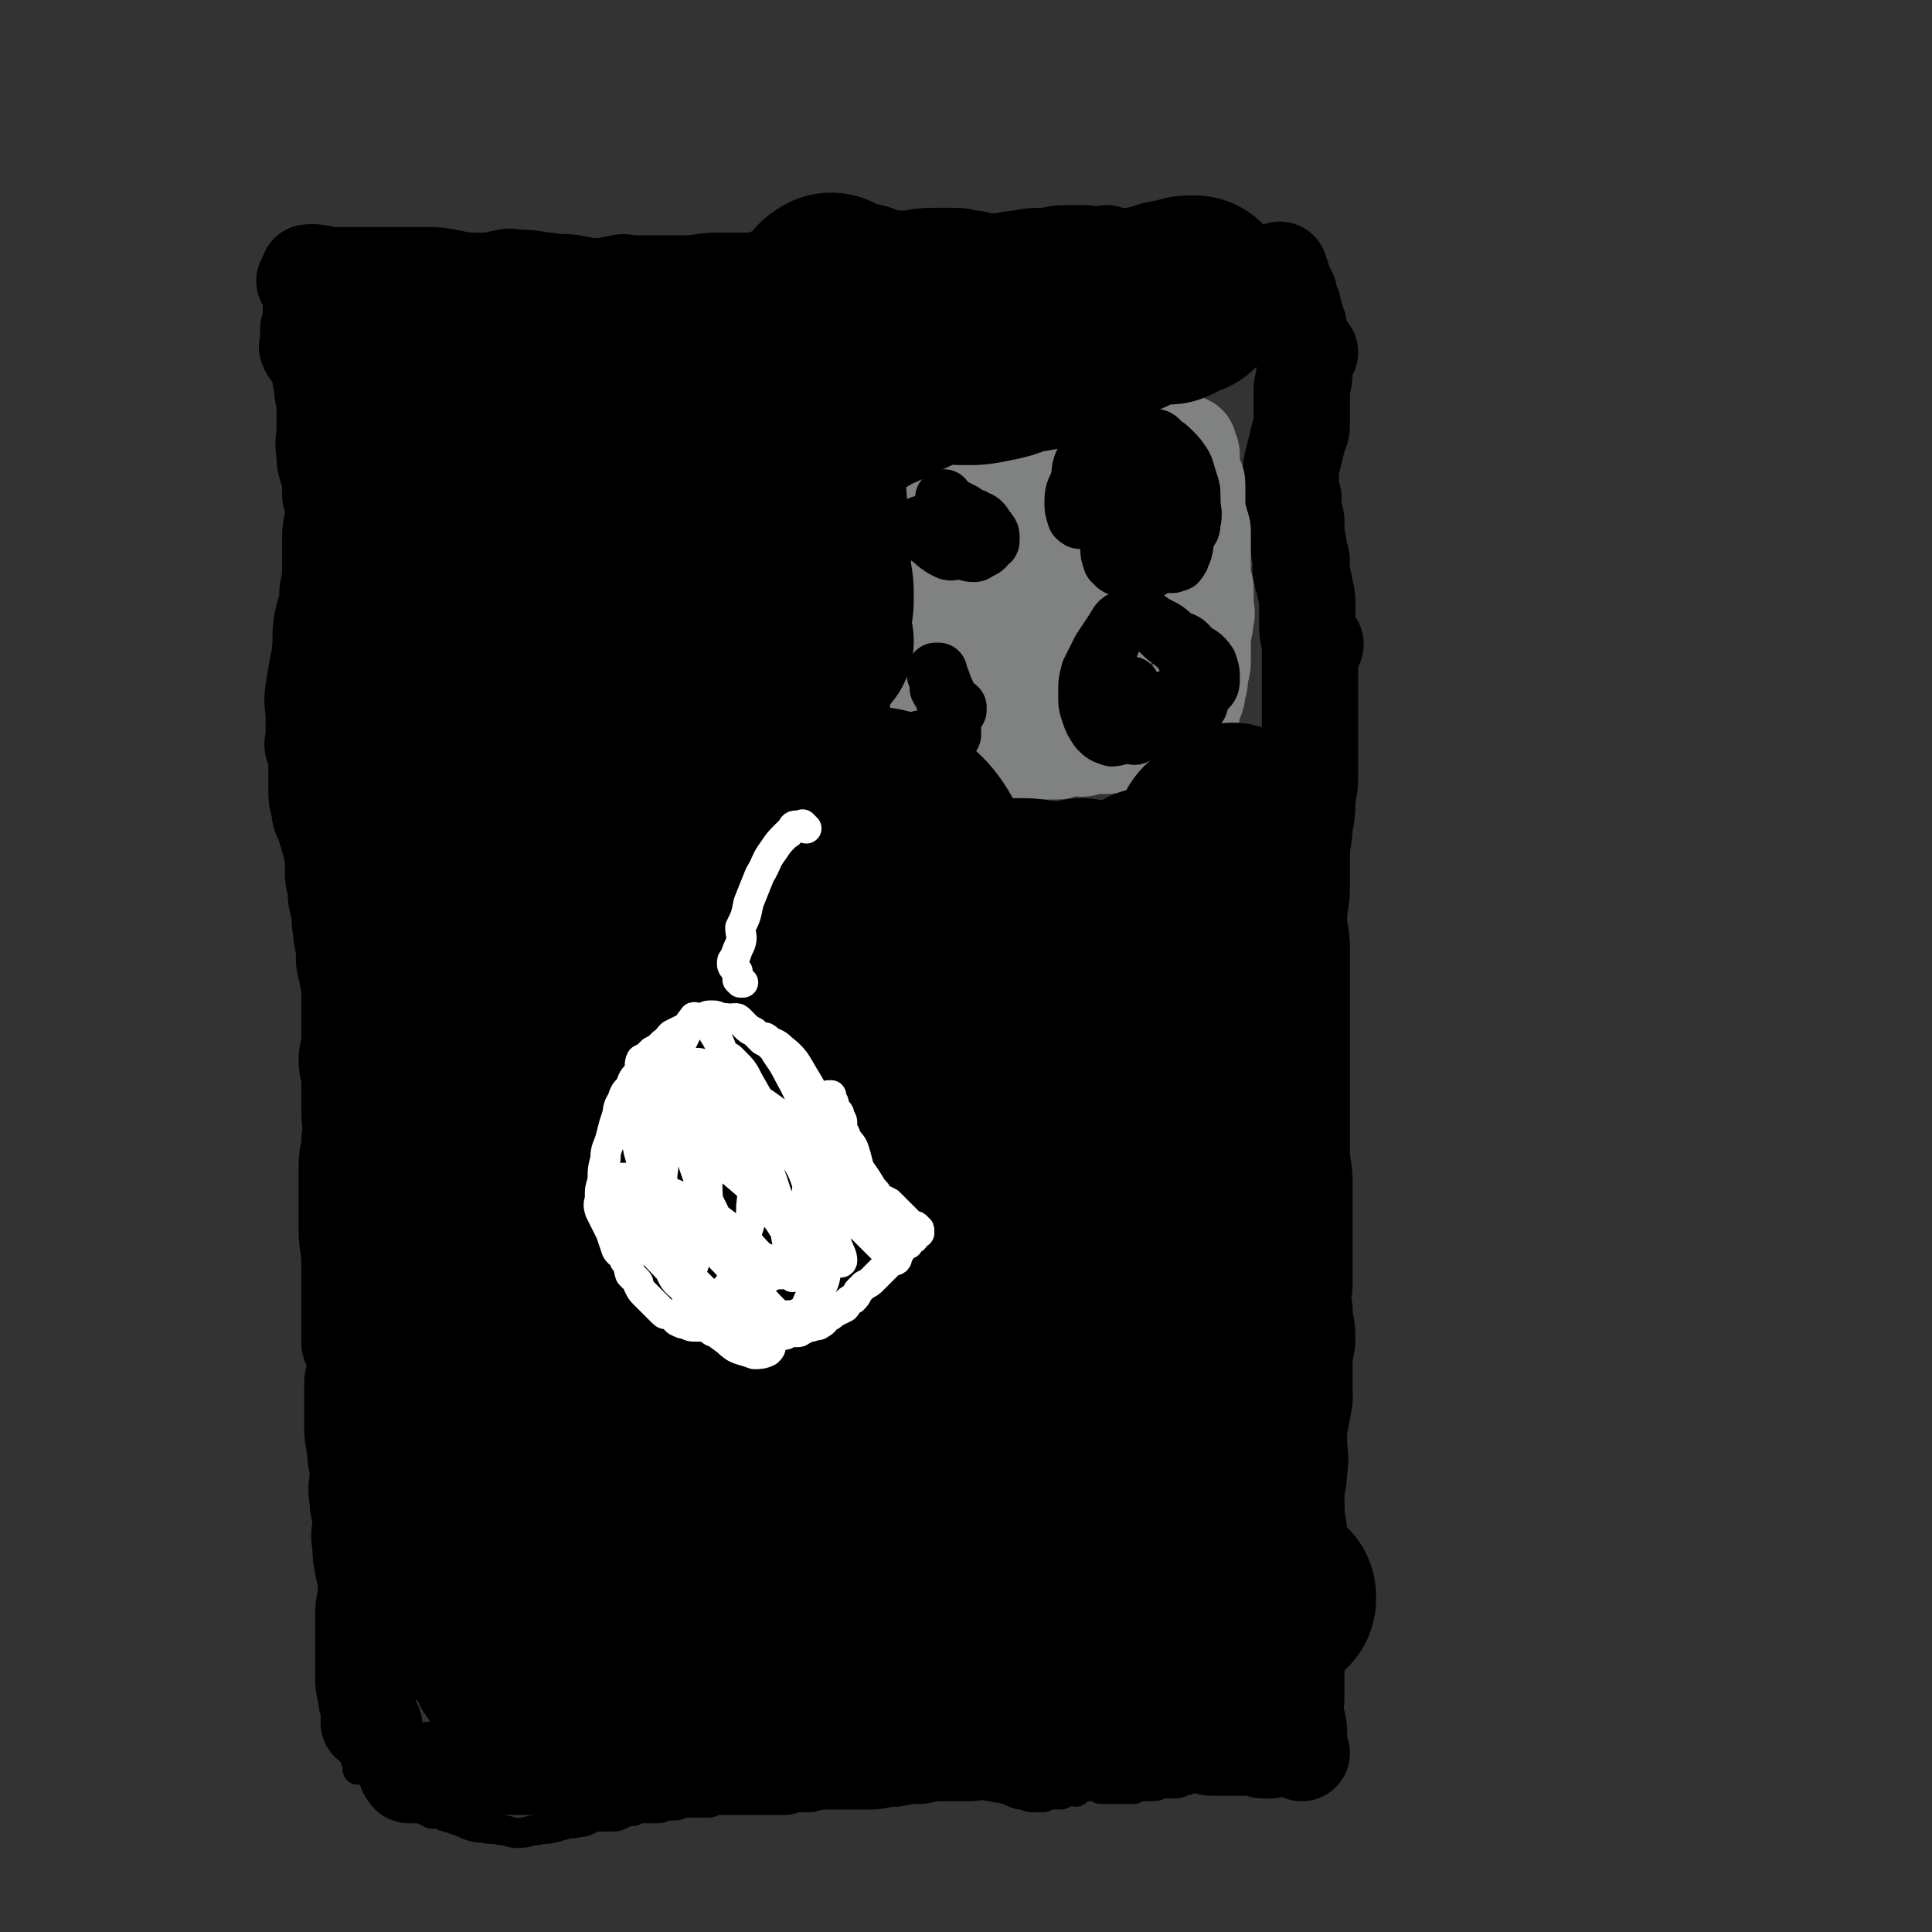 <svg viewBox='0 0 702 702' version='1.1' xmlns='http://www.w3.org/2000/svg' xmlns:xlink='http://www.w3.org/1999/xlink'><rect x="0" y="0" width="702" height="702" fill="#333333" stroke="none"/><g fill='none' stroke='#000000' stroke-width='11' stroke-linecap='round' stroke-linejoin='round'><path d='M241,112c-1,-1 -1,-1 -1,-1 -1,-1 0,0 0,0 0,0 0,-1 0,-1 0,0 0,0 0,0 0,-1 0,-1 0,-1 0,0 -1,0 -1,0 0,0 0,-1 0,-1 0,-1 0,0 -1,0 0,0 0,0 0,0 0,0 0,0 0,0 -1,-1 -1,0 -1,0 0,0 0,0 -1,0 0,0 0,0 -1,0 0,0 0,0 0,0 -1,0 -1,0 -1,0 -1,0 -1,-1 -1,-1 0,0 0,0 -1,0 0,0 0,0 0,0 0,-1 0,-1 -1,-1 0,0 0,0 0,0 -1,0 -1,0 -1,0 -1,0 -1,-1 -1,-1 0,-1 0,-1 -1,-1 0,0 -1,0 -1,0 0,0 0,-1 0,-1 -1,0 -1,0 -2,0 -6,-1 -6,-1 -11,-2 -4,0 -4,0 -8,0 -3,0 -3,0 -6,0 -2,0 -2,1 -4,1 -2,0 -2,0 -4,0 -2,0 -2,0 -4,1 -2,0 -2,0 -4,1 -2,1 -2,1 -4,1 -3,0 -3,-1 -6,-1 -4,0 -4,0 -7,0 -3,0 -3,0 -6,0 -3,0 -3,0 -5,0 -3,0 -3,0 -6,0 -3,0 -3,1 -5,1 -3,1 -3,0 -5,1 -2,0 -2,1 -4,1 -2,0 -2,-1 -3,-1 -2,0 -2,0 -3,0 -2,0 -2,0 -3,0 -2,0 -2,0 -3,1 -1,1 -1,1 -2,2 -1,1 -1,1 -2,1 -1,0 -1,0 -1,0 -1,0 -1,1 -1,1 -1,1 0,1 0,1 0,0 1,0 1,0 0,0 0,1 0,1 0,1 0,1 0,1 0,0 0,0 0,0 1,1 1,0 1,1 0,1 0,1 0,2 0,2 0,2 0,3 0,2 0,2 0,4 0,4 -1,4 -1,7 0,5 0,5 0,9 0,6 0,6 0,12 0,8 0,8 0,16 0,8 -1,8 -1,16 0,9 0,9 0,18 0,9 -2,9 -2,18 -1,8 0,8 0,15 0,7 -1,7 -1,13 0,6 0,6 1,12 1,6 1,6 2,11 1,5 1,5 1,9 1,5 0,5 1,10 1,5 1,5 2,9 1,5 1,5 2,10 1,5 1,5 2,9 1,5 1,5 2,9 1,4 1,4 2,8 1,4 1,4 2,8 1,4 2,4 2,8 1,4 0,4 0,8 0,4 0,4 1,7 0,3 1,3 1,6 0,3 0,3 0,6 0,3 1,3 1,5 0,3 0,3 0,5 0,3 0,3 0,5 0,3 1,3 1,6 0,3 0,3 0,5 0,3 0,3 0,6 0,3 0,3 0,6 0,3 1,3 1,6 0,4 0,4 0,7 0,5 0,5 0,9 0,4 0,4 0,8 0,4 0,4 0,7 0,4 -1,4 -1,7 0,4 0,4 0,7 0,4 0,4 0,7 0,3 1,3 1,6 0,4 0,4 -1,7 0,3 -1,3 -1,5 0,3 0,3 0,6 0,3 0,3 0,6 0,3 -1,3 -1,6 0,3 0,3 0,5 0,3 0,3 0,6 0,4 0,4 0,8 0,4 0,4 0,7 0,4 -1,4 -1,8 -1,4 -1,4 -1,8 -1,4 -1,4 -1,7 0,4 0,4 0,8 0,4 -1,4 -1,8 -1,4 -1,4 -1,8 0,4 0,4 0,8 0,4 0,4 -1,8 0,3 -1,3 -1,6 0,3 0,3 0,6 0,3 0,3 0,6 0,3 0,3 0,6 0,3 0,3 0,6 0,3 0,3 0,5 0,2 0,2 0,4 0,2 1,2 1,3 0,1 0,1 0,2 0,0 0,0 0,0 1,-1 1,-1 2,-1 0,0 0,0 0,0 0,0 0,0 0,0 1,0 1,0 1,0 1,0 1,0 1,0 1,0 1,0 1,0 1,0 0,1 1,1 2,1 2,1 3,2 1,1 1,2 2,3 2,2 2,2 4,3 2,2 2,2 4,3 1,1 1,1 2,2 2,1 2,1 4,2 1,0 1,0 1,0 1,0 0,1 1,1 1,0 1,0 2,0 2,0 2,1 3,1 2,1 2,0 3,1 3,1 3,1 5,2 3,1 3,1 5,1 4,1 4,0 7,1 3,0 3,1 6,1 4,0 4,-1 7,-1 3,-1 3,0 6,-1 2,0 2,-1 4,-1 3,-1 3,0 5,-1 2,0 2,0 4,-1 2,-1 2,-1 4,-1 2,0 2,0 4,0 2,0 2,0 4,-1 2,-1 2,-1 4,-1 2,-1 2,-1 4,-1 3,0 3,0 5,0 2,0 2,-1 3,-1 2,0 2,0 3,0 2,0 2,-1 4,-1 2,0 2,0 4,0 2,0 2,0 4,0 2,0 2,-1 4,-1 2,0 2,0 4,0 3,0 3,0 5,0 2,0 2,0 4,0 2,0 2,0 3,0 2,0 2,0 4,0 2,0 2,0 4,0 3,0 3,-1 5,-1 3,0 3,0 5,0 3,-1 3,-1 6,-2 4,-1 4,-1 7,-1 3,-1 3,-1 6,-1 3,-1 3,-1 5,-1 3,0 3,0 6,0 3,0 3,0 6,0 4,0 4,-1 7,-1 3,0 3,0 6,0 3,0 3,0 6,0 3,0 3,0 6,1 2,0 2,1 4,1 3,1 3,0 5,1 2,0 2,1 3,1 2,1 2,1 4,1 2,1 2,1 3,1 2,0 2,0 4,0 1,0 1,-1 2,-1 2,0 2,0 3,0 1,0 1,0 1,0 1,0 1,0 2,-1 1,-1 1,0 2,-1 0,0 0,-1 0,-1 0,0 1,1 2,2 0,0 0,-1 0,-1 0,0 1,0 1,0 1,0 0,-1 1,-1 1,0 1,0 2,0 0,0 0,0 0,0 1,0 1,0 1,0 1,0 1,0 1,0 1,0 1,0 1,0 1,0 1,0 1,0 1,0 0,1 1,1 0,0 1,0 1,0 0,0 1,0 1,0 0,0 0,0 0,0 1,0 1,0 2,0 0,0 0,0 1,0 1,0 1,0 1,0 1,0 1,0 1,0 1,0 1,0 2,0 0,0 0,0 1,0 1,0 1,0 2,0 0,0 0,-1 1,-1 1,0 2,0 3,0 2,0 2,0 3,0 2,0 2,-1 3,-1 2,0 2,0 4,0 2,0 2,0 4,-1 2,0 2,-1 3,-1 2,-1 2,0 4,-1 2,-1 2,-1 3,-2 2,-2 2,-1 4,-3 2,-2 2,-3 4,-5 3,-3 3,-3 5,-6 3,-4 3,-4 5,-7 2,-3 2,-3 4,-6 3,-4 3,-4 5,-7 2,-4 2,-4 4,-7 2,-4 3,-3 5,-7 2,-4 2,-4 3,-8 1,-4 1,-4 2,-8 1,-5 1,-5 2,-10 1,-6 1,-6 1,-11 0,-6 -1,-6 -1,-11 -1,-6 -1,-6 -1,-12 0,-5 0,-5 1,-10 0,-5 0,-5 1,-9 1,-4 2,-4 2,-8 0,-4 -1,-4 -1,-8 0,-4 0,-4 0,-8 0,-5 0,-5 0,-9 0,-4 -1,-4 -1,-8 -1,-5 -1,-5 -1,-9 0,-5 1,-5 0,-9 0,-5 -1,-5 -2,-9 -1,-4 -1,-4 -2,-8 -1,-4 -2,-4 -2,-8 -1,-4 0,-4 0,-8 0,-3 -1,-3 -1,-6 -1,-3 -1,-3 -1,-6 -1,-4 0,-4 -1,-8 0,-3 0,-3 -1,-6 -1,-3 0,-3 -1,-6 -1,-3 -1,-3 -1,-5 0,-1 0,-1 0,-2 0,-1 0,-1 0,-2 0,-2 0,-2 0,-3 0,-1 0,-1 0,-2 0,-1 0,-1 0,-2 0,-1 0,-1 0,-2 0,-2 -1,-2 -1,-3 0,-2 0,-2 0,-4 0,-2 0,-2 0,-4 0,-4 0,-4 1,-7 0,-4 1,-4 1,-7 0,-4 -1,-4 0,-8 0,-4 1,-4 2,-7 1,-3 1,-3 1,-5 0,-3 0,-3 0,-5 0,-4 0,-4 1,-7 0,-3 1,-3 1,-6 0,-4 0,-4 0,-7 0,-4 0,-4 0,-8 0,-2 0,-2 0,-4 0,-3 0,-3 0,-6 0,-3 1,-3 1,-6 0,-4 0,-4 0,-7 0,-3 0,-3 0,-6 0,-4 -1,-4 -1,-7 0,-4 0,-4 0,-7 0,-3 -1,-3 -1,-6 0,-3 0,-3 0,-5 0,-2 0,-2 0,-3 0,-1 0,-2 0,-2 0,0 -1,0 -1,0 -1,0 0,0 0,-1 0,0 0,0 0,0 0,-1 0,-1 0,-2 0,-2 0,-2 0,-4 0,-3 0,-3 0,-5 0,-4 0,-4 0,-7 0,-4 0,-4 0,-7 0,-4 0,-4 0,-8 0,-4 0,-4 0,-7 0,-3 0,-3 0,-6 0,-3 1,-3 1,-6 0,-2 0,-2 0,-4 0,-1 0,-1 0,-2 0,-1 0,-1 0,-2 0,-2 0,-2 0,-3 0,-1 -1,-1 -1,-2 -1,-2 -1,-2 -1,-3 -1,-2 -1,-2 -1,-4 0,-2 0,-2 0,-4 0,-1 -1,-1 -1,-2 -1,-2 0,-2 -1,-4 0,-2 -1,-2 -1,-3 0,-2 0,-2 0,-3 0,-1 0,-1 0,-1 0,-1 0,-1 0,-1 0,0 -1,0 -1,0 -1,-1 -1,-2 -1,-3 0,-2 -1,-2 -1,-3 -1,-3 0,-3 -1,-5 -1,-3 -2,-3 -3,-6 -1,-3 0,-3 -1,-5 -1,-3 -1,-3 -2,-5 -1,-2 -1,-2 -1,-4 -1,-3 0,-3 -1,-5 0,-2 0,-2 -1,-4 -1,-2 -1,-2 -2,-4 -1,-2 -1,-2 -2,-3 -1,-1 -1,-1 -2,-2 -1,-1 -1,-1 -3,-2 -2,-1 -2,0 -4,-1 -3,-1 -3,-1 -5,-2 -3,-1 -3,-1 -5,-1 -3,0 -3,-1 -5,-1 -3,-1 -3,0 -6,-1 -3,0 -3,-1 -5,-1 -3,0 -3,1 -6,1 -3,0 -3,0 -5,0 -2,0 -2,0 -4,0 -3,0 -3,0 -6,1 -3,1 -3,1 -6,1 -4,1 -4,0 -7,1 -4,1 -4,1 -7,2 -5,1 -5,1 -9,2 -5,1 -5,0 -9,1 -5,1 -5,1 -9,2 -5,1 -5,1 -9,2 -5,1 -5,1 -9,2 -4,1 -4,1 -8,1 -4,1 -4,1 -8,1 -3,0 -3,0 -5,0 -2,0 -2,0 -4,0 -1,0 -1,-1 -1,-1 -1,-1 -1,0 -1,0 -1,0 0,-1 0,-1 0,0 0,0 -1,0 0,0 0,0 -1,0 0,0 0,0 -1,0 0,0 -1,0 -1,0 0,0 0,-1 0,-1 0,0 -1,0 -1,0 -1,0 -1,0 -1,0 -2,0 -2,0 -3,0 -3,0 -3,0 -6,0 -4,0 -4,1 -7,1 -4,0 -4,0 -7,0 -3,0 -3,1 -6,1 -3,1 -3,0 -6,1 -3,0 -3,1 -5,1 -2,0 -2,0 -3,0 -1,0 -1,0 -1,0 -1,0 -1,-1 -1,-1 -1,-1 -1,-1 -1,-1 -1,-1 -1,-1 -2,-1 -2,-1 -2,-1 -4,-2 -3,-1 -3,-1 -6,-2 -4,-1 -4,0 -7,-1 -3,0 -3,-1 -6,-1 -3,0 -3,0 -5,0 -2,0 -2,0 -3,0 -1,0 -1,0 -1,0 0,0 -1,0 -1,0 0,0 0,-1 0,-1 0,0 0,0 -1,0 0,0 0,0 0,0 -1,0 -1,0 -1,0 -1,0 -1,0 -2,0 -1,0 -1,0 -2,0 -2,0 -2,1 -4,1 -2,0 -2,0 -4,0 -3,0 -3,0 -6,1 -2,0 -2,1 -4,1 -2,0 -2,0 -4,0 -1,0 -1,0 -2,1 0,0 0,1 0,1 0,0 -1,-1 -1,-1 0,0 0,0 1,0 0,0 0,0 0,0 0,0 0,0 0,0 -1,-1 0,0 0,0 0,0 0,0 0,0 1,0 1,0 1,0 0,0 0,0 0,0 0,0 0,0 0,0 -1,-1 0,0 0,0 0,0 0,0 0,0 0,0 -1,0 0,0 0,-1 0,0 1,0 0,0 0,0 0,0 0,0 0,0 0,0 -1,-1 0,0 0,0 0,0 0,0 0,-1 0,0 0,0 0,0 0,1 0,1 0,1 0,0 0,0 0,-1 0,0 0,0 0,0 1,0 1,0 1,0 0,0 0,0 0,0 1,0 0,0 0,0 0,-1 1,0 1,0 0,0 0,0 0,0 0,1 0,1 -1,1 '/></g>
<g fill='none' stroke='#000000' stroke-width='35' stroke-linecap='round' stroke-linejoin='round'><path d='M136,627c-1,-1 -1,-1 -1,-1 -1,-1 -1,0 -1,0 0,0 0,0 0,-1 0,-1 0,-1 0,-1 0,-1 0,-1 0,-1 0,-1 0,-1 0,-1 0,-3 -1,-3 -1,-6 -1,-4 -1,-4 -1,-8 0,-4 0,-4 0,-7 0,-4 0,-4 0,-7 0,-3 0,-3 0,-7 0,-5 1,-5 1,-9 0,-4 0,-4 -1,-8 -1,-5 -1,-5 -1,-9 -1,-4 0,-4 0,-8 0,-4 -1,-4 -1,-8 -1,-5 0,-5 0,-9 0,-5 -1,-5 -1,-10 -1,-5 -1,-5 -1,-9 0,-2 0,-2 0,-4 0,0 0,0 0,-1 0,-1 0,-1 0,-1 0,0 0,0 0,-1 0,-2 0,-2 0,-4 0,-2 0,-2 0,-3 0,-3 1,-3 1,-6 0,-2 0,-2 0,-4 0,0 0,0 0,-1 0,-1 0,-1 0,-2 0,-1 0,-1 0,-1 0,0 -1,0 -1,0 -1,0 -1,-1 -1,-1 0,0 0,0 0,0 0,-2 0,-2 0,-4 0,-6 0,-6 0,-12 0,-6 0,-6 0,-13 0,-6 -1,-6 -1,-13 0,-6 0,-6 0,-12 0,-5 0,-5 0,-10 0,-5 1,-5 1,-10 1,-5 0,-5 0,-10 0,-5 0,-5 0,-10 0,-5 -1,-5 -1,-9 0,-3 1,-3 1,-7 0,-3 0,-3 0,-7 0,-3 0,-3 0,-6 0,-3 0,-3 0,-6 0,-3 -1,-3 -1,-6 -1,-3 -1,-3 -1,-7 0,-4 -1,-4 -1,-8 -1,-4 0,-4 -1,-8 -1,-4 -1,-4 -1,-8 -1,-3 -1,-3 -1,-7 0,-4 0,-4 -1,-8 -1,-4 -1,-3 -2,-7 -1,-3 -2,-3 -2,-7 -1,-3 -1,-3 -1,-7 0,-3 0,-3 0,-6 0,-2 0,-2 0,-5 0,-1 0,-1 0,-2 0,-1 -1,0 -1,-1 -1,-2 0,-2 0,-5 0,-3 0,-3 0,-6 0,-5 -1,-5 0,-11 1,-6 1,-6 2,-11 1,-7 0,-7 1,-13 1,-5 2,-5 2,-11 1,-5 1,-5 1,-11 0,-4 0,-4 0,-9 0,-4 1,-4 1,-8 0,-2 0,-2 0,-5 0,0 0,0 0,-1 0,-1 0,-1 0,-1 0,0 -1,0 -1,0 0,0 0,0 0,-1 0,-1 0,-1 0,-2 0,-3 0,-3 -1,-6 -1,-3 -1,-3 -1,-6 -1,-5 0,-5 0,-9 0,-4 0,-4 0,-8 0,-4 -1,-4 -1,-8 -1,-3 0,-4 -1,-7 -1,-2 -1,-1 -2,-3 -1,-2 -1,-2 -1,-3 0,-1 0,-1 0,-1 0,0 0,0 -1,0 0,0 0,0 0,0 0,0 0,-1 0,0 -1,0 0,0 0,1 0,0 0,0 0,0 0,0 0,-1 0,-1 0,0 1,0 1,0 0,0 0,0 0,-1 0,0 0,0 0,0 -1,0 -1,0 -1,-1 0,0 0,0 0,0 0,0 0,0 0,-1 0,0 0,0 0,0 0,-1 0,-1 0,-1 0,-1 0,-1 0,-2 0,-2 1,-2 1,-3 0,-2 0,-2 0,-4 0,-3 0,-3 0,-6 0,-1 1,-1 1,-2 0,-2 0,-2 0,-3 0,-1 0,-1 0,-2 0,-1 0,-1 0,-1 0,0 0,0 0,0 '/><path d='M112,103c-1,-1 -2,-1 -1,-1 0,-1 1,-1 1,-1 1,0 0,-1 0,-1 0,-1 0,-1 0,-1 0,0 0,0 0,0 1,0 1,0 1,0 1,0 1,0 1,0 3,0 3,1 7,1 1,0 1,0 2,0 2,0 2,0 3,0 2,0 2,0 4,0 3,0 3,0 6,0 5,0 5,0 9,0 5,0 5,0 9,0 5,0 5,0 10,1 5,1 5,1 9,1 3,0 3,0 6,0 2,0 2,-1 4,-1 3,-1 3,0 7,0 5,0 5,1 9,1 5,1 5,0 10,1 5,1 5,1 10,1 3,0 3,-1 6,-1 2,-1 2,0 5,0 3,0 3,0 7,0 6,0 6,0 11,0 7,0 7,-1 13,-1 6,0 6,0 11,0 5,0 5,0 9,0 3,0 3,-1 7,-1 1,0 1,0 3,0 1,0 1,0 2,0 3,-1 2,-1 5,-2 3,-2 3,-2 7,-3 6,-2 6,-2 11,-2 6,-1 6,0 12,0 5,0 5,-1 11,-1 4,0 4,0 8,0 4,0 3,1 7,1 4,1 4,1 8,1 4,0 4,-1 8,-1 5,-1 5,-1 9,-1 4,0 4,-1 8,-1 3,0 3,0 7,0 2,0 2,1 5,1 1,0 1,0 2,0 1,0 2,0 2,0 0,0 -1,-1 -1,-1 0,0 1,1 2,1 2,1 3,0 5,0 5,0 5,-1 9,-1 5,0 5,1 9,1 4,1 4,0 8,1 2,1 2,1 5,2 0,1 0,1 1,1 0,0 0,0 0,0 1,1 0,0 0,0 0,0 0,0 0,0 0,0 0,0 0,0 1,0 1,0 1,0 0,0 0,1 0,1 0,0 0,0 0,0 1,1 0,0 0,0 0,-1 0,-1 0,-1 0,0 0,0 0,0 1,0 1,0 1,0 1,0 0,1 1,1 1,0 1,0 2,0 1,0 1,1 1,1 1,0 1,0 2,0 0,0 0,1 0,1 0,0 0,0 0,0 '/><path d='M149,645c-1,-1 -1,-1 -1,-1 -1,-1 0,0 0,0 1,1 0,1 1,1 1,0 1,0 2,0 0,0 1,0 1,0 1,0 0,-1 1,-1 3,-1 3,-1 6,-1 3,0 3,0 6,0 2,0 2,-1 4,-1 4,0 4,0 7,0 3,0 3,0 6,0 3,0 3,0 7,0 4,0 4,0 8,0 4,0 4,0 8,0 4,0 4,1 8,1 5,0 5,0 9,0 4,0 4,0 8,0 5,0 5,-1 9,-1 5,-1 5,0 9,0 5,0 5,-1 10,-1 5,0 5,0 10,0 5,0 5,0 10,0 5,0 5,-1 10,-1 5,0 5,0 10,0 5,0 5,0 10,0 4,0 4,0 8,0 4,0 4,-1 9,-1 5,-1 5,-1 9,-1 4,-1 4,-1 8,-1 4,0 4,0 9,0 5,0 5,-1 9,-1 5,-1 5,-1 9,-1 4,0 4,0 8,0 3,0 3,0 6,0 3,0 3,-1 6,-1 1,0 1,0 3,0 2,0 2,0 5,0 0,0 1,0 1,0 1,0 1,-1 1,-1 0,0 1,0 1,0 2,0 2,0 5,0 2,0 2,0 5,0 3,0 3,1 7,1 3,0 3,0 7,0 3,0 3,0 6,0 2,0 2,0 3,0 1,0 2,0 2,0 0,0 0,0 0,0 0,-1 0,-1 0,-1 0,0 0,0 0,0 1,-1 0,-1 1,-1 1,0 1,1 2,1 0,0 0,0 0,0 1,0 1,0 2,0 0,0 -1,1 -1,1 0,0 -1,0 -1,0 0,0 1,0 1,0 1,0 0,1 1,1 1,0 1,0 2,0 3,0 3,0 6,0 2,0 2,0 5,0 1,0 1,0 3,0 2,0 2,1 3,1 1,0 1,0 2,0 0,0 1,0 0,0 0,0 0,0 -1,0 -1,0 0,0 -1,-1 '/><path d='M473,637c-1,-1 -1,-1 -1,-1 -1,-1 0,-1 0,-1 0,-1 0,-1 0,-1 0,-3 0,-3 0,-5 0,-3 -1,-3 -1,-6 -1,-3 0,-3 0,-6 0,-5 0,-5 0,-9 0,-4 0,-4 0,-8 0,-4 -1,-4 -1,-8 0,-4 0,-4 0,-8 0,-4 0,-4 0,-8 0,-5 0,-5 0,-10 0,-6 1,-6 1,-12 0,-5 0,-5 0,-10 0,-5 1,-5 1,-10 1,-5 0,-5 0,-10 0,-5 0,-5 1,-10 1,-5 1,-5 1,-10 0,-5 0,-5 0,-9 0,-5 1,-5 1,-9 0,-5 -1,-5 -1,-10 -1,-6 0,-6 0,-11 0,-5 0,-5 0,-9 0,-4 0,-4 0,-8 0,-4 0,-4 0,-8 0,-5 0,-5 0,-10 0,-6 -1,-6 -1,-12 0,-6 0,-6 0,-12 0,-5 0,-5 0,-10 0,-5 0,-5 0,-10 0,-5 0,-5 0,-10 0,-4 0,-4 0,-8 0,-3 0,-3 0,-7 0,-4 0,-4 0,-8 0,-4 0,-4 0,-8 0,-6 -1,-6 -1,-11 0,-6 1,-6 1,-12 0,-6 0,-6 0,-11 0,-6 1,-6 1,-11 1,-5 1,-5 1,-10 1,-5 1,-5 1,-10 0,-5 0,-5 0,-10 0,-5 0,-5 0,-9 0,-4 0,-4 0,-8 0,-3 0,-3 0,-7 0,-3 0,-3 0,-6 0,-2 0,-2 0,-4 0,-1 2,-1 2,-2 -1,-1 -2,0 -2,-1 -1,-3 -1,-4 -1,-7 0,-2 0,-2 0,-5 0,-4 0,-4 -1,-8 0,-2 -1,-2 -1,-5 -1,-1 0,-2 0,-4 0,-2 -1,-2 -1,-5 -1,-5 -1,-5 -1,-10 -1,-4 -1,-4 -1,-8 -1,-4 -1,-4 -1,-8 0,-3 0,-3 1,-7 1,-4 1,-4 2,-8 1,-2 1,-2 1,-5 0,-3 0,-3 0,-6 0,-2 0,-2 0,-5 0,-3 1,-3 1,-7 0,-2 0,-2 0,-5 0,-1 0,-1 0,-2 0,-1 2,0 2,0 0,0 -2,0 -2,0 0,0 0,-1 0,-1 0,-1 -1,0 -1,-1 -1,-1 0,-1 0,-2 0,-1 -1,-1 -1,-2 -1,-2 0,-2 0,-3 0,-1 -1,-1 -1,-2 0,-1 0,-1 0,-1 0,-1 -1,-1 -1,-2 0,-1 0,-1 0,-1 0,-1 0,-1 0,-1 0,-1 -1,-1 -1,-2 -1,-2 0,-3 -1,-4 -1,-2 -2,-2 -2,-3 -1,-1 0,-1 0,-2 0,-1 -1,0 -1,-1 0,0 0,-1 0,-1 0,0 0,0 0,0 0,0 0,0 0,-1 -1,0 0,1 0,1 '/></g>
<g fill='none' stroke='#808282' stroke-width='35' stroke-linecap='round' stroke-linejoin='round'><path d='M334,179c-1,-1 -1,-1 -1,-1 -1,-1 -1,0 -1,0 -1,1 0,1 -1,1 -1,1 -1,0 -2,0 -1,0 -1,1 -1,2 -1,1 -1,1 -1,1 0,4 0,4 0,7 0,4 0,4 0,8 0,5 0,5 0,10 0,5 -1,5 -1,10 0,6 0,6 0,11 0,5 0,5 0,10 0,4 1,4 1,7 1,2 1,2 1,5 0,1 0,1 0,2 0,1 1,1 1,1 0,0 0,1 0,1 0,0 1,0 1,0 1,0 1,0 1,1 0,2 -1,2 -1,5 0,1 0,1 0,3 0,0 0,0 0,0 0,0 1,0 1,0 0,0 0,0 0,0 2,0 2,0 3,0 3,1 3,1 6,2 3,2 3,2 6,3 3,2 3,2 7,4 3,0 3,0 6,0 4,0 4,1 8,1 4,0 4,0 7,0 2,0 2,0 5,0 1,0 1,0 2,0 1,0 1,0 2,0 1,0 1,0 1,0 1,0 1,0 2,-1 1,0 1,-1 1,-1 1,0 1,0 2,0 2,0 2,1 4,1 2,0 2,-1 4,-1 2,0 2,0 5,0 2,0 2,-1 3,-1 3,-1 3,0 5,-1 2,0 2,0 4,-1 0,0 0,-1 1,-1 2,0 2,0 3,0 2,0 2,-1 3,-1 2,-1 2,-1 3,-1 1,0 1,0 1,0 1,0 1,0 2,0 0,0 0,-1 0,-1 1,0 1,0 1,0 1,0 1,0 1,0 1,0 1,0 1,-1 0,0 0,-1 0,-1 0,0 1,0 1,0 1,0 0,-1 0,-1 0,-1 1,-1 1,-1 1,0 1,0 1,-1 0,-1 0,-1 0,-2 0,-1 1,-1 1,-2 1,-2 1,-2 1,-4 1,-3 1,-3 1,-6 1,-3 1,-3 1,-6 0,-3 0,-4 0,-7 0,-4 1,-3 1,-7 1,-3 0,-3 0,-6 0,-2 0,-2 0,-5 0,-2 -1,-2 -1,-5 0,-2 0,-2 0,-3 0,-3 0,-3 0,-6 0,-1 0,-1 0,-3 0,-2 0,-2 0,-4 0,-2 -1,-2 -1,-4 -1,-3 -1,-3 -1,-6 0,-1 0,-1 0,-3 0,-2 0,-2 0,-4 0,-1 0,-1 -1,-3 -1,-1 -1,-1 -1,-3 -1,-1 0,-1 0,-3 0,-1 0,-1 0,-2 0,-1 -1,-1 -1,-2 0,-1 0,-1 0,-1 0,-1 -1,-1 -1,-1 -1,0 -1,0 -1,0 -1,0 -1,0 -2,0 -1,0 -1,0 -1,0 -1,0 -1,0 -2,0 -2,0 -2,0 -3,0 -2,0 -2,1 -5,1 -3,1 -3,0 -7,0 -4,0 -4,0 -7,0 -5,0 -5,0 -10,1 -5,1 -5,1 -9,1 -5,0 -5,0 -9,0 -5,0 -5,0 -10,1 -5,1 -5,2 -10,3 -4,2 -4,1 -8,2 -3,1 -2,1 -5,2 -3,1 -3,1 -6,2 -1,1 -1,1 -3,1 -1,0 -2,0 -1,0 0,0 0,0 1,1 1,1 1,1 2,2 2,3 1,3 2,6 2,6 1,6 3,13 3,8 3,8 5,17 3,9 3,9 7,17 2,7 3,7 6,13 1,3 1,3 2,6 1,1 1,1 2,1 0,0 0,0 0,-1 0,0 0,0 0,-1 0,-1 0,-1 0,-2 0,-3 1,-3 1,-6 1,-5 0,-5 1,-10 1,-9 1,-9 3,-17 2,-8 3,-8 5,-16 1,-7 1,-7 1,-14 1,-3 0,-3 0,-7 0,-1 0,-1 0,-2 0,-1 -1,-1 -1,-1 -1,0 -1,0 -1,0 0,0 0,-2 0,-1 1,0 1,1 1,4 1,4 0,4 0,8 0,6 0,6 1,12 1,6 2,6 4,13 1,6 0,6 1,13 1,5 1,5 2,10 1,4 2,4 3,7 1,1 0,2 1,3 1,2 2,2 4,2 1,1 1,0 2,0 3,-1 3,-1 5,-2 1,-2 1,-2 1,-5 1,-4 1,-4 1,-8 0,-6 0,-6 0,-13 0,-6 0,-6 0,-13 -1,-7 -2,-7 -2,-14 -1,-6 0,-6 0,-13 0,-3 0,-3 -1,-6 0,-1 -1,-2 -1,-2 -1,0 -1,0 -1,1 0,2 0,2 0,4 0,5 0,5 0,11 0,6 0,6 1,13 1,7 1,7 1,14 1,7 0,7 1,15 0,5 0,5 1,9 0,2 1,2 1,4 0,0 0,0 0,0 1,0 1,0 2,0 1,0 1,-1 1,-1 1,-3 1,-3 2,-6 2,-3 3,-2 4,-6 1,-4 0,-4 0,-8 0,-5 0,-5 0,-9 0,-4 0,-4 -1,-8 0,-4 0,-4 -1,-7 0,-2 0,-3 -1,-5 -1,-2 -2,-2 -2,-4 -1,-1 -1,-2 0,-4 0,-1 0,-1 1,-2 1,-1 1,-1 2,-1 '/></g>
<g fill='none' stroke='#000000' stroke-width='21' stroke-linecap='round' stroke-linejoin='round'><path d='M336,192c-1,-1 -1,-1 -1,-1 -1,-1 0,0 0,0 0,1 0,1 0,2 0,0 1,0 1,1 1,1 1,1 1,1 3,2 3,3 7,5 2,1 2,0 5,0 2,0 2,1 5,1 1,0 1,-1 2,-1 2,-1 2,-1 3,-3 1,0 1,0 1,-1 0,-2 0,-2 -1,-3 0,-1 -1,0 -1,-1 -1,-1 0,-1 -1,-2 -1,-1 -1,-1 -2,-1 -1,-1 -1,-1 -2,-1 -2,-1 -2,-1 -3,-2 -2,-1 -2,-1 -4,-2 -1,-1 -1,0 -2,-1 -1,0 -1,0 -1,-1 0,-1 0,-1 0,-1 0,0 0,0 0,0 0,1 0,1 0,2 0,2 1,2 1,4 '/><path d='M405,182c-1,-1 -1,-1 -1,-1 -1,-1 0,0 0,0 0,1 0,1 0,2 0,2 0,2 0,3 0,3 0,3 0,5 0,2 0,2 1,5 1,2 1,2 2,4 1,1 1,1 2,2 1,1 1,1 2,2 2,1 2,2 5,2 2,1 2,-1 5,-1 2,-1 2,0 4,0 1,0 1,0 1,0 1,-1 2,0 2,-1 1,-1 1,-1 1,-2 0,-1 1,-1 1,-2 1,-3 0,-3 1,-5 1,-3 2,-2 2,-5 1,-4 0,-4 0,-8 0,-4 0,-4 -1,-7 -1,-3 -1,-4 -2,-6 -2,-3 -2,-3 -4,-5 -2,-2 -2,-2 -4,-3 -1,-2 -2,-2 -3,-2 -2,0 -2,0 -3,0 -1,0 -2,0 -2,1 -2,2 -1,2 -2,5 -1,2 -1,2 -2,5 -2,3 -2,3 -4,6 -1,4 0,4 -1,8 -1,4 -2,4 -2,8 -1,3 0,3 0,7 0,2 0,2 1,5 1,1 1,1 1,1 1,1 1,1 2,1 2,0 2,0 3,0 2,0 2,1 5,1 1,0 2,1 3,0 2,-1 2,-1 3,-2 2,-2 2,-2 3,-4 1,-1 1,-2 1,-4 0,-2 0,-2 0,-5 0,-2 -1,-2 -1,-5 -1,-3 -1,-3 -2,-6 -1,-2 -1,-2 -2,-5 -2,-3 -2,-3 -5,-6 -1,-2 -1,-3 -3,-4 -2,-1 -2,-1 -3,-1 -2,0 -2,0 -4,0 0,0 0,1 0,1 -1,2 -2,2 -2,3 -1,2 0,3 0,5 0,2 0,2 0,5 0,3 0,3 0,6 0,3 0,3 1,5 1,4 2,4 3,7 1,1 1,2 2,3 1,0 2,0 3,-1 2,-1 2,-1 3,-2 2,-1 2,-2 3,-2 2,-1 2,0 4,-1 2,-2 2,-2 4,-4 2,-2 2,-2 2,-4 0,-3 -1,-3 -1,-6 -1,-2 0,-2 -1,-5 -1,-2 -1,-2 -2,-5 -2,-2 -2,-3 -5,-5 -2,-1 -2,-1 -4,-2 -4,-1 -4,-1 -7,-1 -3,0 -3,-1 -6,0 -2,1 -2,1 -5,3 -2,1 -2,0 -3,2 -2,4 -1,4 -2,8 -1,3 -2,3 -2,7 0,3 0,3 1,6 1,1 1,1 2,1 3,0 4,-1 7,-1 '/><path d='M336,270c-1,-1 -1,-1 -1,-1 -1,-1 0,0 0,0 1,0 1,0 2,0 0,0 0,0 0,0 1,0 1,-1 1,-1 1,-1 1,-1 2,-1 1,0 1,0 1,0 1,0 1,0 2,0 1,0 1,0 1,0 1,0 1,0 1,0 1,0 1,0 1,0 0,0 0,-1 0,-1 0,-4 0,-4 0,-8 -1,-3 -1,-3 -2,-6 -1,-2 -1,-2 -2,-5 -1,-1 -2,-1 -2,-2 0,-1 0,-1 0,-1 0,0 1,0 1,0 0,0 0,0 0,0 0,1 0,1 0,2 0,2 0,2 0,4 1,2 1,1 2,4 1,1 0,1 1,2 1,2 2,2 4,2 0,0 0,-1 0,-1 '/><path d='M411,250c-1,-1 -1,-1 -1,-1 -1,-1 0,0 0,0 0,0 1,0 1,0 0,0 0,1 0,2 0,0 0,0 0,0 0,1 0,1 0,1 0,1 0,1 1,1 3,2 4,1 7,2 3,1 3,1 7,2 3,1 3,1 5,1 3,0 3,0 4,-1 1,-1 1,-2 1,-4 0,-2 -1,-2 -1,-3 -1,-4 -1,-4 -2,-7 -2,-3 -2,-4 -4,-7 -3,-3 -4,-3 -7,-6 -2,-2 -2,-3 -5,-5 -1,-1 -1,-1 -4,-1 -1,-1 -1,-1 -2,0 -2,1 -2,1 -3,2 -3,3 -2,3 -4,7 -1,3 -2,3 -2,7 -1,4 -1,4 -1,8 -1,3 -1,3 -1,7 0,3 0,3 1,5 1,2 1,3 2,3 2,1 2,1 5,0 2,-1 2,-1 5,-2 3,-1 3,-2 6,-2 3,-1 3,0 7,-1 3,-1 3,-2 7,-3 3,-2 3,-2 6,-5 1,-1 1,-2 1,-3 0,-3 0,-3 -1,-6 -2,-3 -3,-3 -6,-5 -2,-3 -3,-3 -6,-4 -3,-3 -3,-3 -7,-5 -3,-1 -3,0 -7,-1 -2,-1 -3,-2 -5,-1 -2,1 -2,2 -4,5 -2,3 -2,3 -4,6 -2,4 -2,4 -4,8 -1,4 -1,4 -1,8 0,4 0,4 1,7 1,3 1,3 3,6 2,2 2,2 5,3 2,0 3,-1 6,-1 2,0 2,1 3,0 3,-1 3,-2 5,-3 2,-2 3,-1 5,-2 1,-1 1,-1 1,-2 1,-1 1,-1 1,-2 0,-1 1,-1 1,-2 0,-1 -1,-1 -1,-1 -1,-1 -1,-1 -1,-1 '/></g>
<g fill='none' stroke='#000000' stroke-width='70' stroke-linecap='round' stroke-linejoin='round'><path d='M199,465c-1,-1 -2,-2 -1,-1 0,2 1,3 1,6 2,12 2,12 4,23 2,13 3,13 6,27 2,13 1,13 3,26 2,11 3,11 4,21 1,5 1,5 2,10 0,1 1,2 1,2 0,0 0,-1 0,-2 0,-4 1,-4 1,-8 1,-10 1,-10 1,-21 -1,-20 -2,-20 -3,-39 -3,-27 -3,-27 -5,-53 -3,-24 -3,-24 -6,-48 -3,-16 -3,-16 -6,-32 -1,-7 0,-7 -1,-13 0,-1 -1,0 -1,0 -1,3 -2,4 -2,7 -1,8 -1,8 -1,16 -2,18 -2,18 -3,36 -2,23 -2,23 -2,47 0,24 1,24 3,47 1,18 0,18 1,36 2,12 2,12 4,25 2,7 2,7 4,14 1,3 2,3 4,6 0,0 1,0 1,0 1,-1 2,-1 2,-2 1,-5 0,-5 1,-9 1,-11 3,-10 3,-21 1,-19 0,-19 0,-39 -1,-22 -1,-22 -2,-44 -2,-22 -2,-22 -5,-43 -1,-16 -1,-16 -3,-31 -1,-7 -1,-8 -3,-13 -1,-1 -2,-1 -2,0 -2,4 -2,5 -3,9 -3,12 -4,12 -6,24 -3,20 -3,20 -5,40 -2,22 -2,22 -3,44 -1,17 -1,17 -2,35 0,12 0,12 0,24 0,6 0,6 1,12 0,2 0,2 1,3 1,1 2,1 4,1 1,0 1,-1 3,-2 1,-1 2,-1 3,-2 1,-3 1,-4 1,-7 1,-6 1,-6 1,-13 0,-9 0,-9 0,-18 0,-10 0,-10 -1,-20 -1,-9 -2,-9 -3,-18 -2,-9 -2,-9 -3,-18 -1,-4 -1,-5 -2,-9 -1,-2 -1,-2 -2,-3 -1,-1 -1,-1 -1,-1 -1,1 -2,1 -2,2 -2,5 -2,5 -2,9 -1,11 -1,11 -1,22 -1,15 -1,15 -1,29 0,14 1,14 1,28 0,9 -1,9 0,18 0,6 1,6 2,11 1,3 2,3 3,5 1,2 1,3 2,4 1,2 2,1 3,2 2,1 1,2 2,2 2,0 3,-1 5,-2 2,-3 3,-3 5,-6 3,-4 3,-4 5,-9 2,-5 1,-5 2,-9 2,-6 2,-6 4,-11 1,-4 2,-4 3,-8 0,-5 0,-5 -1,-9 -1,-4 0,-4 -2,-7 -2,-2 -3,-1 -6,-1 -4,0 -4,0 -8,1 -4,2 -4,2 -8,4 -4,3 -4,2 -8,5 -5,3 -5,3 -9,7 -3,3 -4,2 -7,6 -2,2 -3,3 -3,6 -1,2 0,2 1,5 2,2 2,2 5,5 3,3 3,3 7,6 6,4 6,4 12,7 7,4 7,4 15,7 10,4 10,5 21,8 10,3 10,3 20,5 9,1 10,2 18,0 8,-2 8,-3 15,-7 7,-4 7,-4 13,-9 4,-4 3,-4 7,-8 3,-3 4,-2 6,-5 1,-2 1,-3 0,-4 -1,-2 -2,-2 -5,-2 -5,-1 -5,-1 -10,-1 -8,-1 -8,-1 -16,-1 -8,0 -8,0 -17,0 -9,0 -9,-1 -18,0 -7,1 -7,2 -14,4 -4,1 -4,0 -8,3 -2,0 -2,1 -2,3 0,0 0,1 1,1 4,3 4,4 8,6 7,3 7,2 14,4 10,2 10,2 21,4 12,1 13,2 25,1 14,-1 14,-1 27,-5 13,-3 13,-3 26,-8 10,-4 10,-4 20,-8 8,-3 8,-4 16,-7 3,-1 4,0 7,-1 1,0 1,-1 1,-1 0,0 0,0 -1,0 -4,1 -4,1 -8,2 -6,2 -6,1 -13,2 -9,2 -9,2 -19,3 -13,2 -13,3 -27,5 -14,1 -14,0 -28,1 -9,1 -9,1 -18,1 -3,0 -4,0 -6,0 0,0 1,0 2,0 4,-1 4,-1 8,-1 9,-1 9,0 19,-1 13,-1 13,-1 26,-2 15,-2 15,-2 30,-3 14,-2 14,-2 27,-3 13,-2 13,-2 25,-3 8,-1 8,-1 16,-2 6,-1 6,-1 12,-2 2,-1 2,-1 4,-2 0,-1 1,-1 1,-1 0,0 -1,0 -2,0 -4,1 -4,2 -8,2 -7,1 -7,1 -14,1 -7,0 -7,0 -15,1 -8,1 -8,1 -16,1 -8,1 -8,0 -16,1 -6,1 -6,1 -12,3 -4,1 -4,1 -7,3 -1,1 -2,2 -1,3 1,2 2,2 4,2 6,1 6,1 13,1 9,0 9,-1 19,-1 12,-1 12,0 24,0 13,0 13,0 26,0 12,0 12,0 23,-1 7,-1 8,0 15,-2 2,-1 2,-2 5,-4 0,0 0,0 0,0 0,-1 0,-1 0,-1 -2,-2 -3,-2 -5,-4 -4,-2 -4,-2 -7,-6 -5,-4 -5,-4 -9,-9 -4,-5 -5,-5 -8,-10 -2,-4 -2,-4 -3,-8 -1,-2 -2,-2 -2,-3 0,-1 0,-2 1,-2 2,0 2,0 4,1 1,2 2,2 2,3 2,5 2,5 3,10 2,6 2,6 3,13 2,6 1,6 3,13 1,3 2,3 3,7 1,1 0,2 1,2 0,0 1,0 1,-1 0,-5 -1,-5 -1,-10 -1,-11 0,-11 -1,-21 -2,-17 -3,-17 -6,-35 -4,-25 -4,-25 -7,-50 -3,-25 -2,-25 -5,-50 -2,-22 -2,-22 -4,-45 -1,-16 0,-16 -1,-32 -1,-4 -1,-7 -2,-8 -1,0 -1,4 -1,7 -2,12 -2,12 -3,24 -3,21 -3,21 -6,41 -2,27 -3,27 -4,54 -2,26 -1,26 -1,52 0,23 0,23 0,46 0,15 0,15 1,30 0,3 1,5 1,7 0,0 1,-1 1,-2 2,-5 3,-5 4,-9 2,-12 2,-12 2,-24 2,-22 2,-22 2,-44 0,-27 0,-27 -1,-55 -1,-29 -2,-29 -3,-58 -1,-23 -1,-23 -1,-47 0,-14 -1,-15 0,-29 0,-3 1,-4 2,-7 1,0 2,0 2,1 1,4 0,5 0,9 1,10 2,10 2,20 1,19 0,19 1,37 1,22 2,22 3,44 2,20 2,20 3,40 1,16 1,16 2,33 1,13 0,13 1,26 0,7 0,7 1,14 0,0 1,0 1,0 1,-1 2,-1 2,-2 1,-6 1,-6 1,-12 1,-11 1,-12 1,-23 1,-20 0,-20 1,-39 1,-18 1,-18 2,-36 1,-16 1,-16 2,-31 1,-11 1,-11 2,-21 1,-10 1,-10 1,-19 1,-9 1,-9 1,-17 0,-9 -1,-9 -2,-18 -1,-7 -1,-7 -2,-14 -1,-3 -1,-3 -1,-7 0,-1 0,-1 0,-2 0,-1 -1,-2 -1,-1 -1,0 -1,1 -1,2 0,1 0,1 0,1 0,0 0,0 0,0 0,1 0,1 0,1 0,1 1,1 1,1 0,1 0,1 0,1 0,1 1,1 1,2 0,2 0,2 0,3 0,1 0,1 0,2 0,1 0,2 0,2 0,-1 -1,-1 -1,-2 0,-2 1,-2 1,-3 1,-3 0,-3 1,-5 1,-3 1,-3 2,-6 1,-2 0,-2 1,-3 1,-1 1,-1 2,-1 0,-1 -1,0 -1,0 -1,1 0,1 -1,2 -2,4 -2,4 -3,7 -2,5 -3,5 -5,9 -1,5 -1,5 -3,10 -1,5 0,5 -2,10 -2,5 -2,5 -5,9 -1,3 -1,3 -3,7 -2,3 -3,3 -5,6 0,1 0,1 -1,2 -2,2 -2,3 -4,3 -1,1 -2,0 -4,0 -3,0 -3,0 -6,-1 -3,-2 -3,-2 -6,-5 -3,-3 -3,-3 -6,-7 -2,-4 -2,-4 -5,-8 -2,-3 -2,-3 -5,-6 -2,-2 -2,-2 -5,-4 -3,-2 -3,-2 -7,-4 -3,-1 -3,-1 -6,-1 -2,-1 -2,-1 -3,0 -1,0 -2,1 -1,2 1,1 2,1 5,1 5,1 5,0 10,0 7,1 7,1 14,2 7,1 7,1 15,1 7,1 7,1 14,1 4,0 4,0 9,0 2,0 2,0 5,0 0,0 0,0 0,0 0,0 -1,0 -2,0 -3,1 -3,1 -6,2 -4,1 -4,1 -8,2 -4,1 -4,1 -8,1 -5,0 -5,0 -10,0 -5,0 -5,0 -9,0 -5,0 -5,-1 -9,-1 -4,-1 -4,0 -8,-1 -5,-1 -5,-2 -9,-4 -4,-1 -4,-1 -8,-2 -2,-2 -2,-2 -5,-3 -1,-1 -1,-2 -3,-2 -1,-1 -1,0 -2,0 0,0 0,0 0,0 0,0 0,0 1,0 1,0 1,0 1,0 2,0 2,-1 4,-1 5,-1 5,0 10,0 5,0 5,0 10,0 4,0 4,1 8,1 3,0 3,0 6,0 2,0 2,0 3,0 1,0 1,0 2,0 1,0 2,-1 2,-1 1,0 0,1 0,1 -2,0 -2,0 -4,0 -4,0 -4,0 -8,0 -6,0 -6,-1 -12,0 -5,1 -5,2 -11,6 -5,4 -6,3 -10,8 -7,8 -8,8 -11,16 -6,14 -6,15 -8,30 -3,21 -3,21 -3,42 0,21 0,21 3,42 2,19 4,18 8,37 4,14 4,14 8,27 3,8 3,9 7,16 1,2 2,2 3,2 1,0 2,0 2,-1 1,-3 0,-3 0,-6 0,-8 0,-8 -1,-17 -2,-18 -2,-18 -3,-37 -3,-26 -3,-26 -6,-52 -1,-17 -1,-17 -2,-35 -1,-5 0,-8 0,-11 0,-1 1,2 1,3 1,8 1,8 1,15 1,11 0,11 1,22 2,17 2,17 4,33 3,20 2,20 6,40 3,14 3,14 8,28 3,7 3,7 7,14 2,2 3,3 6,3 2,0 2,-1 4,-2 3,-4 3,-4 6,-8 5,-9 5,-9 8,-20 5,-16 6,-16 8,-32 2,-20 2,-20 1,-40 -1,-19 -2,-19 -6,-38 -3,-16 -4,-16 -9,-31 -3,-9 -2,-10 -6,-18 -1,-2 -3,-3 -5,-1 -5,5 -6,6 -8,14 -6,19 -6,19 -8,39 -2,23 -3,23 -1,46 2,24 2,25 8,48 5,18 6,18 14,35 6,14 5,15 14,26 4,6 6,7 12,8 2,0 4,-2 5,-5 1,-6 0,-7 -1,-14 -2,-14 -2,-14 -5,-28 -5,-25 -6,-25 -13,-50 -9,-32 -8,-32 -18,-63 -9,-30 -9,-30 -20,-59 -8,-22 -6,-23 -17,-43 -7,-12 -7,-14 -17,-21 -5,-3 -10,-3 -14,1 -7,6 -5,10 -8,20 -5,16 -5,16 -7,33 -3,22 -3,22 -3,44 -2,29 -1,29 -1,57 0,25 0,26 2,51 2,22 2,22 5,44 1,13 1,14 4,27 1,5 2,6 4,10 0,0 0,-1 0,-1 1,-7 1,-7 1,-13 -1,-17 0,-17 -3,-34 -4,-29 -5,-29 -11,-59 -6,-30 -7,-30 -14,-61 -7,-34 -7,-34 -13,-67 -6,-29 -6,-29 -11,-57 -3,-17 -4,-17 -7,-33 0,-4 0,-8 -1,-8 -1,1 -1,5 -1,9 -1,16 -1,16 -1,31 -1,28 -2,28 0,56 2,34 3,34 8,67 6,39 6,39 13,78 5,28 4,28 11,56 5,19 6,18 13,36 2,6 2,7 5,12 0,1 1,0 1,0 1,-6 1,-7 0,-13 -2,-17 -2,-17 -4,-33 -5,-32 -4,-32 -9,-64 -6,-38 -7,-38 -13,-76 -5,-38 -6,-38 -9,-75 -3,-31 -3,-31 -3,-63 -1,-20 0,-20 1,-40 1,-9 0,-10 1,-18 0,-1 1,1 1,1 -1,5 -2,5 -4,9 -3,9 -5,9 -7,18 -4,20 -4,20 -5,40 -1,30 0,30 1,61 2,34 2,35 5,69 3,34 2,34 7,68 3,28 5,28 9,55 3,20 1,20 6,39 2,10 3,10 7,19 0,2 2,3 2,3 0,-4 0,-6 -1,-11 -2,-16 -1,-16 -4,-32 -4,-32 -4,-32 -11,-63 -8,-42 -8,-42 -17,-83 -11,-47 -12,-47 -22,-94 -8,-40 -7,-40 -15,-81 -6,-30 -7,-30 -12,-60 -2,-14 -2,-14 -3,-28 0,0 0,0 0,0 1,3 1,3 1,6 1,6 1,6 1,12 0,18 -1,18 -1,36 0,36 0,36 1,71 1,41 1,41 3,81 3,39 4,39 7,78 2,32 1,32 3,64 2,22 3,22 4,43 1,12 0,12 0,24 0,1 -1,4 -1,3 -2,-1 -2,-3 -4,-7 -3,-13 -3,-13 -6,-26 -6,-27 -7,-27 -12,-54 -6,-37 -6,-37 -11,-74 -5,-39 -6,-39 -9,-77 -3,-33 -2,-33 -2,-67 0,-24 0,-24 1,-49 1,-10 1,-11 3,-20 1,-2 3,-3 3,-2 1,1 1,2 1,5 0,3 1,3 1,6 1,11 1,11 1,21 1,21 0,21 2,42 3,29 3,29 8,58 4,28 5,28 10,56 4,24 4,24 8,48 3,19 4,19 6,39 1,12 1,13 0,25 0,5 -1,6 -2,10 0,0 -1,0 -1,0 -2,-5 -2,-5 -3,-10 -4,-14 -4,-14 -8,-28 -6,-26 -7,-25 -12,-51 -5,-28 -5,-28 -8,-56 -3,-26 -2,-26 -3,-52 -1,-24 -1,-24 -2,-48 -1,-16 0,-16 -1,-31 0,-7 -1,-8 -2,-13 0,-1 -1,0 -1,2 -3,10 -3,10 -5,21 -2,19 -2,19 -4,37 -2,21 -3,20 -3,41 -1,21 0,21 1,41 1,19 2,19 4,38 1,18 1,18 4,36 2,15 2,15 5,30 2,13 3,13 6,26 1,8 1,8 2,17 1,2 1,3 1,3 0,1 -1,0 -1,-1 -1,-6 -1,-6 -1,-13 -2,-15 -2,-16 -3,-31 -3,-23 -3,-23 -7,-46 -4,-27 -4,-27 -8,-54 -4,-27 -5,-27 -8,-55 -2,-21 -2,-21 -3,-42 -1,-11 -1,-11 -1,-22 0,-5 0,-5 1,-10 0,-3 0,-4 1,-6 0,-1 1,0 1,0 1,7 0,7 1,14 3,21 3,20 6,41 3,25 3,25 6,50 3,21 3,21 6,42 2,18 2,18 5,36 1,14 2,14 4,28 0,6 1,6 0,11 0,2 -2,3 -2,2 -2,-4 -1,-6 -1,-13 -1,-13 -1,-13 -2,-26 -1,-19 0,-19 -2,-38 -3,-22 -3,-22 -7,-44 -4,-25 -5,-25 -9,-50 -4,-24 -5,-23 -8,-47 -2,-16 -2,-16 -4,-33 0,-10 1,-10 0,-19 -1,-5 -1,-5 -2,-9 -1,-2 -1,-2 -1,-3 -1,-2 -1,-2 -1,-3 0,-3 0,-3 0,-6 0,-2 0,-2 1,-4 0,0 1,1 1,1 2,2 2,2 3,5 3,5 3,6 6,11 5,13 5,13 10,26 7,17 8,17 14,35 6,16 5,16 10,33 5,14 4,14 9,28 3,7 3,7 7,14 1,1 1,2 2,2 1,0 0,0 0,-1 -1,-6 -1,-6 -2,-11 -2,-11 -2,-11 -5,-21 -3,-15 -4,-15 -7,-30 -4,-19 -4,-19 -7,-38 -2,-16 -2,-16 -4,-33 -2,-11 -1,-11 -3,-23 -1,-5 -2,-5 -4,-10 0,-1 0,-2 0,-2 0,0 1,0 1,1 1,1 0,1 1,2 1,2 1,2 2,3 2,4 2,4 4,8 3,9 3,9 6,19 5,15 4,15 9,30 5,15 5,15 9,30 4,13 4,13 8,26 3,9 4,9 8,18 3,7 2,8 6,15 2,5 3,4 6,9 2,4 2,4 5,9 2,5 3,5 5,10 2,6 2,6 3,12 1,3 1,3 1,6 0,1 0,2 0,2 0,0 -1,0 -1,-1 -1,-4 -1,-4 -2,-8 -2,-6 -1,-6 -2,-11 -1,-8 -2,-8 -2,-15 -1,-8 -1,-9 -1,-17 0,-8 1,-8 1,-16 0,-7 -1,-8 0,-15 1,-9 2,-9 4,-18 2,-10 1,-10 4,-21 1,-8 2,-8 3,-16 2,-7 1,-7 2,-14 1,-6 1,-6 2,-13 2,-6 3,-6 5,-12 1,-4 1,-4 3,-8 0,-2 -1,-2 0,-3 0,-1 1,0 2,0 0,0 -1,1 -1,1 0,0 1,0 2,0 0,1 -1,1 -1,2 0,2 1,2 1,4 2,8 2,8 3,17 1,15 0,15 1,29 2,14 2,14 5,28 2,12 3,12 6,24 2,10 1,10 3,19 1,5 3,5 4,9 0,3 -1,4 -1,6 0,0 0,-1 0,-2 0,-1 0,-1 0,-2 0,-1 0,-1 0,-1 0,-1 0,-1 0,-1 0,0 -1,0 -1,0 -1,-1 -1,-1 -1,-3 0,-4 1,-4 1,-9 1,-7 0,-7 0,-13 -1,-10 -1,-10 -2,-21 -2,-16 -2,-16 -2,-33 -1,-16 0,-17 -1,-33 -1,-9 -1,-9 -2,-19 -1,-5 -1,-5 -1,-10 0,-5 0,-5 1,-9 1,-3 1,-3 2,-6 1,-1 1,-1 1,-2 1,-1 1,-1 1,-1 0,0 0,1 0,2 0,0 1,-1 1,0 1,1 0,1 0,2 1,7 1,7 2,13 2,13 3,13 5,27 1,14 1,14 2,28 1,10 1,10 1,19 1,5 1,5 1,10 0,4 -1,4 -1,8 0,2 0,2 0,4 0,2 -1,2 -1,3 0,1 2,0 2,0 0,0 -1,0 -2,-1 -1,-1 -1,-1 -1,-1 -1,-3 -1,-3 -1,-6 -1,-5 -1,-5 -2,-10 -2,-6 -2,-6 -4,-12 -1,-6 -1,-6 -1,-13 -1,-5 -1,-5 -1,-10 -1,-5 0,-5 -1,-10 0,-4 -1,-4 -1,-7 -1,-3 0,-3 -1,-7 -1,-2 -2,-2 -2,-3 -1,-3 -1,-3 -1,-6 0,-2 0,-2 -1,-5 -1,-2 -1,-1 -2,-4 -1,-1 -1,-1 -1,-3 0,-1 0,-1 0,-2 0,-1 0,-1 0,-1 0,-1 0,-1 -1,-1 0,0 0,0 0,0 0,0 -1,-1 0,0 0,0 1,1 2,2 0,0 0,-1 0,-1 1,-1 0,-1 1,-2 2,-2 2,-2 4,-3 1,-2 1,-3 3,-5 2,-2 3,-2 6,-5 2,-2 3,-1 5,-4 2,-2 2,-2 4,-5 1,-1 1,-2 3,-3 0,0 0,1 1,1 1,0 1,0 1,0 0,0 0,0 0,0 1,1 0,1 1,1 2,1 2,0 4,1 2,1 3,0 4,1 3,1 2,1 4,2 2,1 2,1 4,1 1,0 1,0 3,1 1,1 1,1 2,1 2,0 2,0 4,0 2,0 1,1 3,1 2,1 2,1 4,1 0,0 0,0 1,0 2,0 2,0 3,1 1,1 0,1 1,1 1,1 1,0 2,0 1,0 1,1 1,1 1,0 1,0 2,0 2,0 2,0 3,0 1,0 1,0 2,0 2,0 2,1 4,1 0,1 0,1 1,1 2,1 2,0 3,0 2,0 2,-1 4,-1 2,-1 2,0 5,-1 2,-1 2,-1 3,-2 1,-1 1,-1 2,-1 1,-1 1,-1 2,-1 0,0 0,0 0,0 1,0 1,0 1,1 0,0 0,0 0,0 1,0 1,0 2,0 0,0 0,1 0,1 1,0 1,0 2,0 2,0 2,0 4,0 1,0 1,0 2,0 2,0 2,0 4,0 1,0 1,-1 3,-1 1,0 1,0 2,0 3,0 2,-1 5,-1 0,0 0,0 1,0 2,0 2,0 4,-1 0,0 0,-1 1,-1 2,0 2,0 3,0 1,0 1,0 1,0 1,0 1,-1 1,-1 0,0 0,0 0,0 1,0 1,0 1,0 1,0 1,0 2,0 1,0 1,0 2,0 2,0 2,0 3,0 1,0 1,0 2,0 0,0 0,0 1,0 1,0 1,0 1,0 1,0 1,0 2,-1 1,-1 0,-1 1,-1 1,-1 1,-1 2,-1 1,0 2,0 2,0 1,0 0,-1 0,-1 0,-1 1,-1 1,-1 1,0 0,-1 1,-1 0,0 1,0 1,0 0,0 0,0 0,0 -1,0 -1,0 -2,0 -2,0 -2,1 -4,1 -2,1 -2,0 -5,1 -3,2 -3,3 -6,4 -4,2 -4,2 -8,4 -4,1 -4,2 -8,4 -5,2 -5,2 -9,4 -5,2 -5,2 -10,4 -6,1 -6,1 -12,2 -5,2 -5,2 -10,3 -5,1 -5,1 -10,1 -5,0 -5,-1 -9,0 -4,0 -4,1 -8,2 -3,2 -3,2 -7,3 -3,2 -3,2 -7,4 -3,1 -3,1 -6,3 -1,0 -1,0 -3,1 0,1 0,1 -1,1 -1,0 -1,0 -1,0 -1,0 -1,0 -1,0 -1,0 -1,0 -1,0 -1,-1 -1,-2 -2,-2 -2,-1 -2,0 -4,0 -3,0 -3,-1 -6,-1 -3,-1 -3,0 -6,-1 -3,0 -3,-1 -6,-1 -3,0 -3,0 -6,0 -2,0 -2,0 -3,0 -2,0 -2,0 -4,1 -3,1 -3,1 -5,2 -2,1 -2,1 -4,1 -2,1 -2,1 -3,1 -2,1 -2,0 -4,1 -2,0 -2,1 -3,1 -2,1 -2,0 -3,0 -2,0 -2,1 -4,1 0,0 0,0 0,0 -2,0 -2,0 -3,-1 -1,0 -1,-1 -2,-1 -1,-1 -1,-1 -1,-1 -1,-1 -1,-1 -1,-1 0,0 0,0 0,0 -1,0 -1,0 -1,0 0,0 0,0 0,0 0,0 0,0 1,0 0,0 0,0 0,0 0,0 -1,0 0,0 0,-1 0,0 2,0 0,0 0,0 0,0 '/></g>
<g fill='none' stroke='#FFFFFF' stroke-width='11' stroke-linecap='round' stroke-linejoin='round'><path d='M293,394c-1,-1 -1,-1 -1,-1 -1,-1 0,0 0,0 0,0 0,0 0,0 0,0 -1,0 -1,0 0,0 0,-1 0,-1 0,-1 0,-1 0,-1 0,-1 0,-1 -1,-1 0,-1 -1,-1 -1,-1 -4,-4 -4,-4 -8,-8 -2,-2 -2,-2 -4,-3 -2,-2 -2,-2 -3,-3 -2,-1 -2,-1 -3,-2 -1,-1 -1,-1 -2,-2 -1,-1 -1,-1 -2,-1 -2,0 -2,1 -3,0 -3,0 -3,-1 -5,-1 -2,0 -2,0 -4,1 -1,1 -1,1 -2,2 -2,1 -2,1 -5,2 -2,1 -2,1 -4,2 -2,2 -1,2 -3,3 -2,2 -2,2 -4,3 -2,2 -2,2 -4,3 -1,2 0,2 -1,5 -2,2 -2,2 -3,5 -2,2 -2,2 -3,5 -2,3 -1,3 -2,6 -1,3 -1,3 -2,7 -1,4 -2,4 -2,8 -1,4 -1,4 -1,8 -1,3 -1,3 -1,6 0,2 -1,2 0,5 1,2 1,2 2,4 1,2 1,2 2,4 1,3 1,3 2,6 1,2 2,1 3,4 2,2 1,2 2,5 1,1 1,1 2,2 1,1 1,1 1,2 1,2 1,2 2,3 2,2 2,2 4,4 1,1 1,1 3,3 1,1 1,0 3,1 1,1 1,1 2,2 2,1 2,1 3,1 2,1 2,1 4,1 0,0 0,0 1,0 2,0 2,0 4,1 1,1 1,1 3,1 1,1 2,0 3,0 3,0 3,1 6,1 2,0 2,0 3,0 2,0 2,0 3,0 2,0 2,0 3,0 1,0 1,0 2,0 1,0 1,0 2,0 1,0 1,0 2,0 1,0 1,-1 2,-1 2,0 2,0 3,0 1,0 1,-1 2,-1 2,-1 2,-1 3,-1 2,-1 2,0 3,-1 2,-1 1,-1 2,-2 2,-1 2,-1 3,-2 2,-1 2,-1 4,-2 1,-1 0,-1 1,-2 1,-1 2,-1 2,-1 2,-2 1,-2 2,-3 1,-1 1,-1 2,-2 2,-1 2,-1 3,-2 2,-2 2,-2 3,-3 2,-2 2,-2 4,-4 1,-1 2,-1 2,-2 1,-1 1,-1 1,-2 1,-1 1,-1 1,-1 1,-1 0,-1 1,-1 1,0 1,0 1,0 0,0 0,-1 0,-1 0,-1 1,-1 1,-1 1,0 1,0 1,0 0,0 0,0 0,0 0,0 0,0 0,0 -1,-1 0,-1 0,-1 0,0 0,0 0,0 0,0 0,-1 0,-1 -1,0 0,0 0,1 0,0 0,0 0,0 1,-1 1,-1 1,-1 0,0 0,0 0,0 1,0 0,0 0,0 0,-1 0,0 1,0 0,0 0,0 0,0 0,-1 0,-1 0,-1 0,-1 -1,0 -1,0 -1,0 0,-1 0,-1 0,-1 -1,0 -1,0 -2,-1 -1,-1 -2,-2 -1,-1 -1,-1 -1,-1 -1,-1 -1,-1 -2,-2 -1,-1 -1,-1 -2,-2 -1,-1 -1,-1 -2,-2 -2,-1 -2,-1 -4,-2 -1,-1 0,-1 -1,-2 -1,-1 -1,-1 -2,-2 -1,-2 -1,-2 -2,-3 -1,-2 -1,-2 -2,-4 -1,-4 -1,-4 -2,-7 -1,-2 -2,-2 -3,-5 -1,-1 -1,-2 -1,-3 0,-2 0,-2 -1,-3 0,-1 0,-2 -1,-2 0,-1 -1,0 -1,-1 0,0 0,0 0,-1 0,0 0,-1 0,-1 0,-1 -1,0 -1,-1 0,0 0,0 0,0 0,-1 0,-1 0,-1 0,-1 0,-1 0,-1 0,0 0,0 -1,0 0,0 0,0 0,0 -1,2 -2,2 -2,4 -2,4 -1,4 -2,8 -1,6 -1,6 -2,12 -1,6 -1,6 -2,12 -1,6 -1,6 -2,12 -1,4 -1,4 -1,8 -1,3 0,3 -1,6 0,2 -1,2 -1,4 0,0 0,0 0,0 -1,-5 0,-5 -1,-9 -2,-7 -1,-7 -3,-15 -3,-10 -3,-10 -7,-21 -3,-9 -3,-9 -7,-17 -3,-6 -2,-7 -7,-11 -2,-3 -3,-3 -7,-4 -2,-1 -3,-1 -5,0 -3,2 -3,3 -5,7 -3,6 -2,7 -3,14 -2,8 -2,8 -2,16 -1,7 0,7 0,15 0,7 -1,7 0,15 1,5 1,5 3,9 1,2 1,2 2,3 1,1 2,2 2,1 2,-1 1,-2 2,-3 2,-4 2,-4 3,-8 2,-6 3,-6 4,-12 1,-6 0,-7 0,-13 0,-8 1,-8 0,-16 -1,-6 -1,-7 -2,-13 -1,-5 -1,-5 -3,-10 -1,-2 -1,-3 -3,-4 -2,-2 -3,-2 -5,-2 -1,0 -1,1 -2,2 -3,4 -3,5 -5,9 -2,7 -2,7 -2,14 -1,10 -1,10 0,20 1,8 1,8 4,16 1,6 1,7 4,13 2,4 2,4 6,7 3,2 3,2 7,3 3,1 4,1 6,0 3,-3 4,-4 6,-8 2,-5 1,-5 2,-10 2,-7 3,-7 3,-14 1,-8 1,-8 0,-16 -1,-9 -1,-9 -4,-18 -1,-8 -2,-8 -5,-16 -2,-6 -1,-7 -5,-13 -1,-3 -2,-3 -5,-4 -1,-1 -2,-2 -2,-1 -2,2 -2,3 -3,6 -2,4 -2,4 -2,9 0,8 0,8 1,15 2,11 1,12 4,23 4,12 5,12 10,23 5,10 5,10 10,19 5,7 5,7 11,13 2,2 3,2 6,2 2,0 2,-1 4,-3 2,-2 2,-3 4,-6 2,-5 3,-5 3,-10 1,-6 1,-6 0,-12 -1,-6 -1,-6 -2,-13 -2,-6 -1,-6 -3,-13 -2,-6 -2,-6 -6,-12 -2,-4 -3,-4 -7,-7 -4,-3 -4,-3 -9,-6 -4,-2 -4,-2 -8,-3 -3,-1 -3,-1 -6,-1 -1,0 -2,0 -2,1 -1,2 -1,3 0,5 2,4 2,4 4,8 4,7 4,7 8,14 5,8 4,8 9,15 5,6 5,6 11,11 5,4 5,4 10,8 2,1 2,1 4,2 2,1 3,1 3,0 0,-2 -1,-3 -2,-6 -1,-4 -1,-4 -2,-8 -3,-5 -4,-5 -7,-10 -3,-6 -2,-7 -6,-13 -4,-7 -5,-7 -9,-14 -4,-7 -4,-7 -8,-14 -2,-4 -2,-4 -6,-8 -1,-1 -1,-1 -2,-1 -1,0 -1,0 -1,0 -1,1 -1,1 0,2 2,3 2,2 5,5 5,5 4,6 9,11 8,11 8,11 16,21 10,11 10,11 19,22 5,5 5,5 10,10 2,2 2,3 3,3 1,0 1,-1 1,-2 0,-3 1,-3 0,-6 -1,-4 -2,-4 -4,-8 -2,-5 -2,-5 -5,-10 -3,-5 -3,-5 -7,-10 -5,-7 -5,-7 -9,-14 -5,-9 -4,-9 -9,-17 -3,-5 -3,-6 -8,-10 -2,-2 -3,-2 -6,-3 0,-1 -1,-1 -1,-1 0,0 1,0 1,0 2,1 1,2 3,4 3,5 3,4 6,10 4,7 3,7 7,14 4,8 5,8 9,16 4,7 4,7 7,14 2,3 2,3 4,7 1,2 1,3 2,4 1,1 2,1 2,0 0,-1 0,-1 -1,-2 -2,-2 -2,-2 -4,-4 -4,-3 -5,-2 -9,-5 -6,-4 -5,-4 -10,-9 -6,-6 -6,-6 -12,-12 -7,-7 -7,-7 -15,-14 -4,-3 -4,-4 -8,-6 -3,-1 -5,-1 -6,1 -2,4 0,5 0,10 0,8 0,9 1,17 2,9 2,9 4,17 3,7 2,7 6,14 2,4 2,4 6,8 2,2 3,3 6,3 3,1 3,0 6,-1 2,-1 2,-1 3,-1 3,0 2,1 5,1 1,0 1,0 3,0 0,0 1,1 1,0 1,-2 1,-3 0,-5 -2,-4 -3,-3 -6,-7 -4,-5 -3,-5 -7,-10 -5,-6 -5,-6 -10,-11 -7,-6 -7,-6 -14,-11 -6,-6 -5,-7 -12,-11 -3,-3 -4,-3 -8,-4 -2,-1 -2,-1 -4,-1 -2,0 -2,-1 -3,0 -1,1 0,2 0,4 1,5 1,5 2,11 2,7 2,7 4,15 2,10 2,11 6,21 4,10 4,11 10,20 5,8 5,8 12,13 4,4 5,3 10,5 2,0 3,0 5,-1 1,-1 1,-1 1,-2 1,-2 0,-2 0,-5 -1,-3 -1,-3 -2,-6 -2,-3 -2,-3 -5,-6 -2,-3 -2,-4 -5,-7 -3,-5 -3,-5 -7,-9 -4,-5 -4,-6 -8,-10 -4,-4 -4,-4 -8,-7 -3,-2 -3,-2 -6,-3 -2,-1 -2,-1 -3,-1 -1,0 -1,1 -1,1 0,2 1,2 1,4 1,3 1,3 3,6 3,6 3,6 7,12 5,6 5,6 10,11 5,4 5,4 10,7 3,2 3,2 7,3 1,1 2,1 4,0 0,-1 0,-1 0,-2 0,-3 0,-4 -1,-7 -2,-4 -2,-4 -4,-7 -4,-4 -4,-3 -8,-7 -5,-5 -5,-5 -10,-10 -6,-6 -7,-5 -13,-10 -5,-4 -5,-4 -10,-7 -2,-1 -2,-1 -4,-1 -1,0 -1,0 -1,0 0,1 1,1 1,1 4,4 3,4 7,7 5,4 5,5 11,8 6,5 6,4 13,8 4,3 4,3 9,6 4,2 3,2 7,4 3,1 3,1 6,1 1,0 1,0 2,0 1,0 1,0 2,0 0,-1 0,-1 0,-2 0,-1 -1,-1 -2,-2 -3,-2 -3,-1 -6,-3 -4,-4 -4,-5 -8,-8 -6,-4 -6,-5 -12,-8 -6,-4 -6,-4 -13,-7 -4,-1 -4,-2 -8,-2 -3,0 -4,-1 -6,1 -1,2 -1,3 -1,7 0,3 0,4 2,7 4,6 4,6 9,11 7,7 6,8 15,12 8,5 8,4 17,7 7,2 7,2 14,2 3,0 4,0 7,-2 1,-1 1,-2 2,-4 '/><path d='M293,301c-1,-1 -1,-1 -1,-1 -1,-1 0,0 0,0 0,0 0,0 -1,0 0,0 0,0 -1,0 0,0 -1,0 -1,0 -1,0 -1,1 -1,1 -1,1 -1,1 -1,1 0,0 0,0 0,0 0,1 -1,1 -1,1 -3,3 -3,3 -5,6 -3,4 -2,4 -5,9 -2,5 -2,5 -4,10 -1,5 -1,5 -3,9 0,3 1,3 0,6 -1,2 -1,2 -2,5 -1,1 -1,1 -1,2 0,1 0,1 1,2 0,1 1,1 1,1 0,1 0,1 0,2 0,1 1,1 2,2 0,0 -1,0 -1,0 0,0 0,0 -1,-1 '/></g>
</svg>
